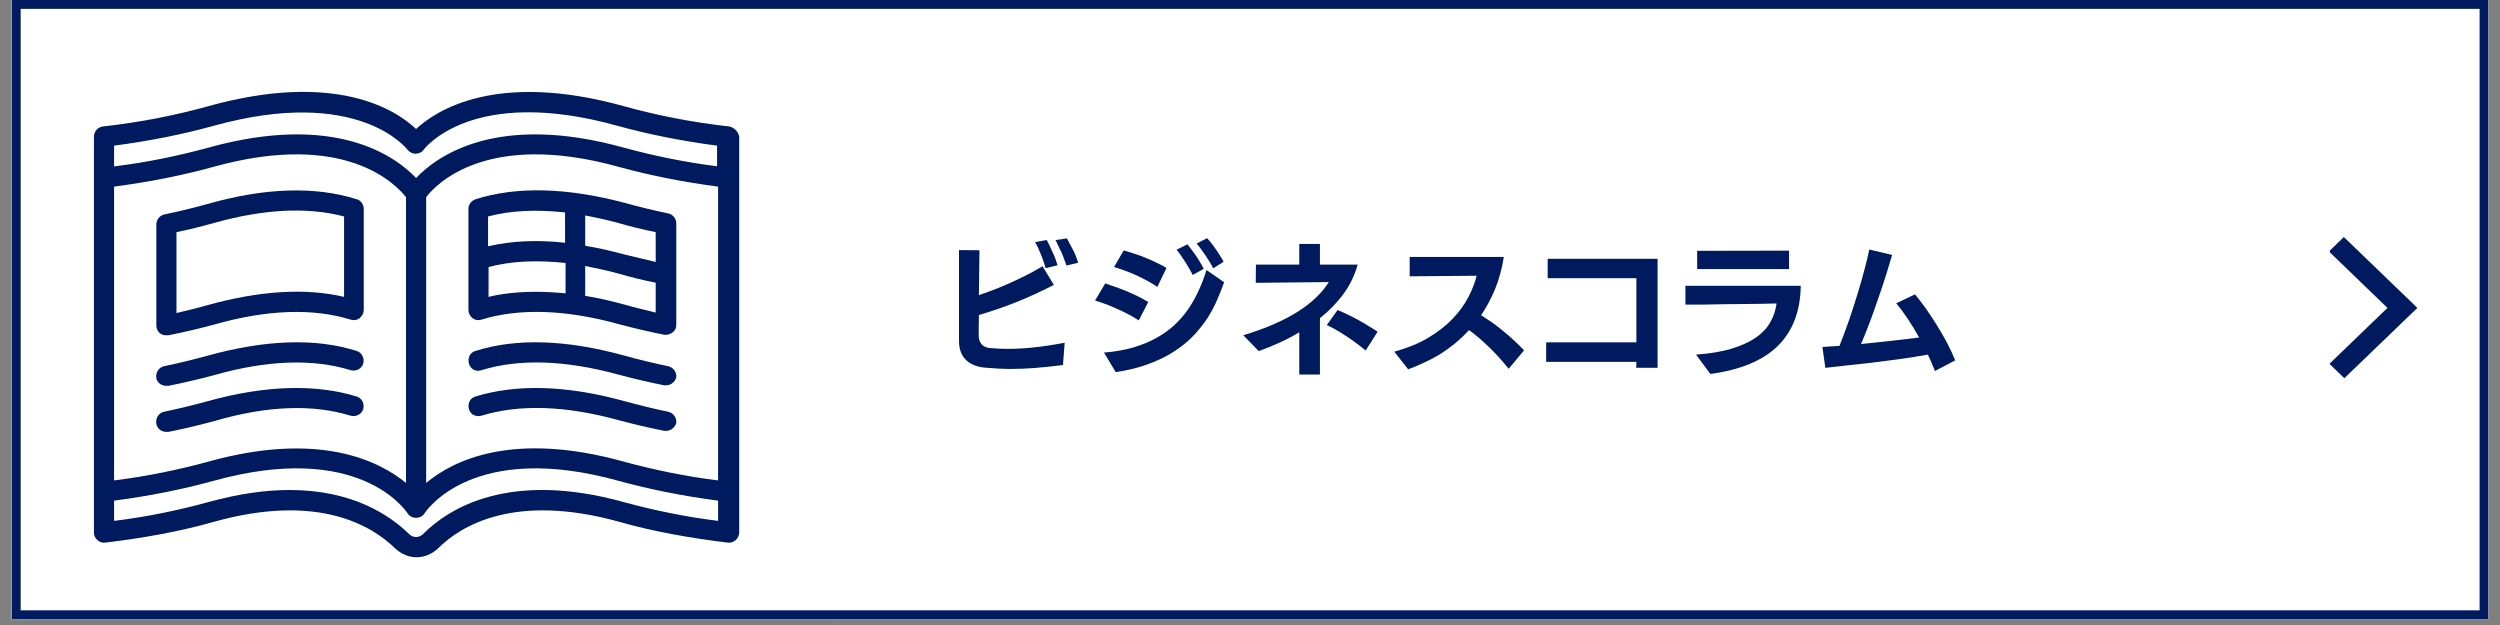 <svg xmlns="http://www.w3.org/2000/svg" xmlns:xlink="http://www.w3.org/1999/xlink" width="280" zoomAndPan="magnify" viewBox="0 0 210 52.5" height="70" preserveAspectRatio="xMidYMid meet" version="1.0"><rect x="0" y="0" width="210" height="52.5" fill="#808080" stroke="none"/><defs><g/><clipPath id="44958ed93e"><path d="M 0.992 0 L 209.008 0 L 209.008 52.004 L 0.992 52.004 Z M 0.992 0 " clip-rule="nonzero"/></clipPath><clipPath id="ade13f8d11"><path d="M 0.992 0 L 70.059 0 L 70.059 52.004 L 0.992 52.004 Z M 0.992 0 " clip-rule="nonzero"/></clipPath><clipPath id="01cc1e2cc4"><path d="M 0.992 0 L 209.008 0 L 209.008 52.004 L 0.992 52.004 Z M 0.992 0 " clip-rule="nonzero"/></clipPath><clipPath id="626ddd0f1c"><path d="M 195.711 19.898 L 203.059 19.898 L 203.059 31.785 L 195.711 31.785 Z M 195.711 19.898 " clip-rule="nonzero"/></clipPath><clipPath id="6f9ce58f3a"><path d="M 7.875 7 L 62.109 7 L 62.109 46.809 L 7.875 46.809 Z M 7.875 7 " clip-rule="nonzero"/></clipPath></defs><g clip-path="url(#44958ed93e)"><path fill="#ffffff" d="M 0.992 0 L 209.008 0 L 209.008 52.004 L 0.992 52.004 Z M 0.992 0 " fill-opacity="1" fill-rule="nonzero"/><path fill="#ffffff" d="M 0.992 0 L 209.008 0 L 209.008 52.004 L 0.992 52.004 Z M 0.992 0 " fill-opacity="1" fill-rule="nonzero"/></g><g clip-path="url(#ade13f8d11)"><path fill="#ffffff" d="M 0.223 -0.77 L 70.059 -0.77 L 70.059 52.723 L 0.223 52.723 Z M 0.223 -0.77 " fill-opacity="1" fill-rule="nonzero"/></g><g clip-path="url(#01cc1e2cc4)"><path stroke-linecap="butt" transform="matrix(0.743, 0, 0, 0.743, 0.991, 0)" fill="none" stroke-linejoin="miter" d="M 0.002 -0 L 279.998 -0 L 279.998 69.999 L 0.002 69.999 L 0.002 -0 " stroke="#001a5f" stroke-width="2" stroke-opacity="1" stroke-miterlimit="4"/></g><g clip-path="url(#626ddd0f1c)"><path fill="#001a5f" d="M 196.926 31.77 L 203.059 25.863 L 196.883 19.91 L 195.629 21.121 L 200.547 25.863 L 195.672 30.562 L 196.926 31.77 " fill-opacity="1" fill-rule="nonzero"/></g><g clip-path="url(#6f9ce58f3a)"><path fill="#001a5f" d="M 61.25 10.621 C 58.164 10.281 55.16 9.688 52.414 8.922 C 41.715 5.949 36.641 9.262 34.949 10.836 C 33.258 9.219 28.184 5.949 17.488 8.922 C 14.738 9.688 11.738 10.281 8.652 10.621 C 8.227 10.664 7.891 11.047 7.891 11.473 L 7.891 44.73 C 7.891 44.984 7.977 45.195 8.188 45.367 C 8.355 45.535 8.609 45.621 8.863 45.578 C 12.035 45.195 15.121 44.645 17.953 43.836 C 26.746 41.375 31.273 44.176 33.219 46.09 C 33.723 46.555 34.359 46.809 34.992 46.809 C 35.629 46.809 36.262 46.555 36.77 46.09 C 38.672 44.176 43.195 41.375 52.031 43.836 C 54.863 44.645 57.953 45.195 61.121 45.578 C 61.375 45.621 61.59 45.535 61.801 45.367 C 61.969 45.195 62.094 44.984 62.094 44.73 L 62.094 11.473 C 62.012 11.047 61.672 10.707 61.25 10.621 Z M 9.582 15.676 C 12.5 15.293 15.289 14.742 17.91 14.02 C 29.074 10.918 33.301 15.547 34.105 16.566 L 34.105 40.566 C 31.82 38.699 26.789 36.191 17.488 38.781 C 14.992 39.461 12.328 40.016 9.582 40.355 Z M 60.32 43.754 C 57.57 43.414 54.906 42.859 52.414 42.18 C 42.773 39.504 37.699 42.691 35.543 44.855 C 35.203 45.195 34.695 45.195 34.359 44.855 C 32.75 43.285 29.621 41.16 24.336 41.16 C 22.352 41.16 20.109 41.457 17.488 42.18 C 14.992 42.859 12.371 43.414 9.582 43.754 L 9.582 42.055 C 12.5 41.672 15.289 41.117 17.91 40.398 C 30.129 37 34.062 42.859 34.23 43.113 C 34.402 43.371 34.656 43.496 34.949 43.496 C 35.246 43.496 35.5 43.371 35.668 43.113 C 35.84 42.859 39.77 37 51.988 40.398 C 54.613 41.117 57.402 41.672 60.32 42.055 Z M 60.32 40.355 C 57.57 40.016 54.906 39.461 52.414 38.781 C 43.109 36.191 38.078 38.656 35.797 40.566 L 35.797 16.566 C 36.559 15.547 40.828 10.918 51.988 14.02 C 54.613 14.742 57.402 15.293 60.32 15.676 Z M 60.32 13.977 C 57.57 13.637 54.906 13.086 52.414 12.406 C 41.715 9.434 36.684 13.129 34.949 14.953 C 33.219 13.129 28.184 9.434 17.488 12.406 C 14.992 13.086 12.371 13.637 9.582 13.977 L 9.582 12.234 C 12.5 11.852 15.289 11.301 17.91 10.578 C 30.129 7.18 34.188 12.531 34.23 12.574 C 34.402 12.789 34.656 12.914 34.906 12.914 C 35.16 12.914 35.457 12.789 35.586 12.574 C 35.629 12.531 39.602 7.141 51.906 10.578 C 54.527 11.301 57.316 11.852 60.234 12.234 L 60.234 13.977 Z M 60.32 13.977 " fill-opacity="1" fill-rule="nonzero"/></g><path fill="#001a5f" d="M 56.09 30.754 C 54.863 30.5 53.641 30.203 52.414 29.863 C 47.637 28.547 43.406 28.375 39.941 29.48 C 39.477 29.609 39.262 30.074 39.391 30.543 C 39.516 31.008 39.98 31.266 40.445 31.094 C 43.617 30.117 47.508 30.246 51.988 31.477 C 53.258 31.816 54.527 32.113 55.797 32.367 C 55.836 32.367 55.922 32.367 55.965 32.367 C 56.344 32.367 56.727 32.07 56.809 31.688 C 56.852 31.266 56.555 30.84 56.09 30.754 Z M 56.09 30.754 " fill-opacity="1" fill-rule="nonzero"/><path fill="#001a5f" d="M 39.941 16.738 C 39.602 16.867 39.348 17.164 39.348 17.547 L 39.348 26.039 C 39.348 26.297 39.477 26.551 39.688 26.719 C 39.898 26.891 40.195 26.934 40.445 26.848 C 43.617 25.871 47.508 25.996 51.988 27.23 C 53.258 27.57 54.527 27.867 55.797 28.121 C 55.836 28.121 55.922 28.121 55.965 28.121 C 56.176 28.121 56.344 28.035 56.516 27.91 C 56.727 27.738 56.809 27.527 56.809 27.273 L 56.809 18.777 C 56.809 18.352 56.516 18.012 56.133 17.926 C 54.906 17.672 53.68 17.375 52.457 17.035 C 47.637 15.762 43.406 15.633 39.941 16.738 Z M 47.465 24.637 C 46.621 24.555 45.816 24.512 45.012 24.512 C 43.617 24.512 42.266 24.637 41.039 24.938 L 41.039 22.43 C 42.941 21.922 45.098 21.836 47.508 22.09 L 47.508 24.637 Z M 49.156 18.098 C 50.047 18.266 51.016 18.48 51.949 18.734 C 52.961 19.031 54.02 19.285 55.078 19.5 L 55.078 22.004 C 54.188 21.793 53.301 21.582 52.414 21.367 C 51.312 21.07 50.215 20.816 49.156 20.645 Z M 49.156 22.344 C 50.047 22.516 51.016 22.727 51.949 22.98 C 52.961 23.277 54.02 23.535 55.078 23.746 L 55.078 26.254 C 54.188 26.039 53.301 25.828 52.414 25.574 C 51.312 25.277 50.215 25.02 49.156 24.852 Z M 47.465 20.391 C 45.141 20.137 42.984 20.223 40.996 20.688 L 40.996 18.184 C 42.898 17.672 45.055 17.586 47.465 17.844 Z M 47.465 20.391 " fill-opacity="1" fill-rule="nonzero"/><path fill="#001a5f" d="M 13.98 32.41 C 14.02 32.41 14.105 32.41 14.148 32.41 C 15.418 32.156 16.684 31.859 17.953 31.52 C 22.434 30.246 26.281 30.117 29.453 31.094 C 29.918 31.223 30.383 30.969 30.512 30.543 C 30.637 30.074 30.383 29.609 29.961 29.48 C 26.492 28.375 22.266 28.547 17.488 29.863 C 16.262 30.203 15.035 30.5 13.809 30.754 C 13.344 30.84 13.047 31.309 13.133 31.773 C 13.219 32.156 13.555 32.41 13.98 32.41 Z M 13.98 32.41 " fill-opacity="1" fill-rule="nonzero"/><path fill="#001a5f" d="M 13.98 28.164 C 14.02 28.164 14.105 28.164 14.148 28.164 C 15.418 27.91 16.684 27.613 17.953 27.273 C 22.434 25.996 26.281 25.871 29.453 26.848 C 29.707 26.934 30.004 26.891 30.215 26.719 C 30.426 26.551 30.555 26.297 30.555 26.039 L 30.555 17.547 C 30.555 17.164 30.301 16.824 29.961 16.738 C 26.492 15.633 22.266 15.762 17.488 17.121 C 16.262 17.461 15.035 17.758 13.809 18.012 C 13.43 18.098 13.133 18.438 13.133 18.863 L 13.133 27.355 C 13.133 27.613 13.262 27.867 13.43 27.992 C 13.598 28.121 13.766 28.164 13.98 28.164 Z M 14.824 19.5 C 15.883 19.285 16.895 19.031 17.953 18.734 C 22.18 17.547 25.859 17.375 28.902 18.184 L 28.902 24.938 C 25.648 24.172 21.801 24.426 17.488 25.617 C 16.602 25.871 15.711 26.082 14.824 26.297 Z M 14.824 19.5 " fill-opacity="1" fill-rule="nonzero"/><path fill="#001a5f" d="M 56.09 34.578 C 54.863 34.324 53.641 34.023 52.414 33.688 C 47.637 32.367 43.406 32.242 39.941 33.305 C 39.477 33.43 39.262 33.898 39.391 34.363 C 39.516 34.832 39.98 35.043 40.445 34.918 C 43.617 33.941 47.508 34.066 51.988 35.301 C 53.258 35.641 54.527 35.938 55.797 36.191 C 55.836 36.191 55.922 36.191 55.965 36.191 C 56.344 36.191 56.727 35.895 56.809 35.512 C 56.852 35.086 56.555 34.664 56.09 34.578 Z M 56.09 34.578 " fill-opacity="1" fill-rule="nonzero"/><path fill="#001a5f" d="M 29.453 34.918 C 29.918 35.043 30.383 34.789 30.512 34.363 C 30.637 33.898 30.383 33.43 29.961 33.305 C 26.492 32.242 22.266 32.367 17.488 33.688 C 16.262 34.023 15.035 34.324 13.809 34.578 C 13.344 34.664 13.047 35.129 13.133 35.598 C 13.219 36.023 13.555 36.277 13.98 36.277 C 14.02 36.277 14.105 36.277 14.148 36.277 C 15.418 36.023 16.684 35.723 17.953 35.383 C 22.434 34.066 26.281 33.941 29.453 34.918 Z M 29.453 34.918 " fill-opacity="1" fill-rule="nonzero"/><g fill="#001a5f" fill-opacity="1"><g transform="translate(79.65, 30.46)"><g><path d="M 9.641 0.203 C 8.742 0.316 7.945 0.398 7.25 0.453 C 6.562 0.504 5.895 0.531 5.25 0.531 C 4.57 0.531 3.852 0.492 3.094 0.422 C 2.789 0.398 2.504 0.336 2.234 0.234 C 1.973 0.141 1.742 0.004 1.547 -0.172 C 1.348 -0.348 1.191 -0.57 1.078 -0.844 C 0.961 -1.125 0.906 -1.453 0.906 -1.828 L 0.906 -9.453 L 2.625 -9.438 L 2.578 -5.672 C 3.66 -6.035 4.656 -6.43 5.562 -6.859 C 6.477 -7.285 7.266 -7.695 7.922 -8.094 L 8.875 -6.531 C 7.832 -5.988 6.766 -5.5 5.672 -5.062 C 4.578 -4.633 3.547 -4.281 2.578 -4 C 2.566 -3.602 2.562 -3.25 2.562 -2.938 C 2.562 -2.633 2.562 -2.406 2.562 -2.25 C 2.562 -1.969 2.645 -1.727 2.812 -1.531 C 2.977 -1.344 3.227 -1.238 3.562 -1.219 C 3.801 -1.195 4.035 -1.18 4.266 -1.172 C 4.492 -1.16 4.727 -1.156 4.969 -1.156 C 5.695 -1.156 6.445 -1.195 7.219 -1.281 C 8 -1.363 8.852 -1.492 9.781 -1.672 Z M 8.172 -7.938 C 8.141 -8.102 8.086 -8.281 8.016 -8.469 C 7.953 -8.664 7.879 -8.863 7.797 -9.062 C 7.711 -9.258 7.629 -9.453 7.547 -9.641 C 7.461 -9.828 7.379 -9.988 7.297 -10.125 L 8.281 -10.297 C 8.344 -10.18 8.414 -10.035 8.5 -9.859 C 8.582 -9.691 8.664 -9.508 8.75 -9.312 C 8.844 -9.125 8.926 -8.93 9 -8.734 C 9.07 -8.535 9.133 -8.348 9.188 -8.172 Z M 9.922 -8.156 C 9.879 -8.312 9.82 -8.477 9.75 -8.656 C 9.688 -8.844 9.613 -9.031 9.531 -9.219 C 9.445 -9.406 9.359 -9.586 9.266 -9.766 C 9.18 -9.953 9.098 -10.129 9.016 -10.297 L 9.969 -10.438 C 10.051 -10.289 10.133 -10.133 10.219 -9.969 C 10.312 -9.801 10.406 -9.625 10.5 -9.438 C 10.594 -9.258 10.672 -9.082 10.734 -8.906 C 10.805 -8.727 10.867 -8.555 10.922 -8.391 Z M 9.922 -8.156 "/></g></g></g><g fill="#001a5f" fill-opacity="1"><g transform="translate(91.562, 30.46)"><g><path d="M 1.172 -0.844 C 2.066 -0.914 2.879 -1.055 3.609 -1.266 C 4.348 -1.484 5.004 -1.754 5.578 -2.078 C 6.16 -2.398 6.676 -2.77 7.125 -3.188 C 7.57 -3.613 7.961 -4.07 8.297 -4.562 C 8.629 -5.062 8.914 -5.582 9.156 -6.125 C 9.406 -6.664 9.613 -7.219 9.781 -7.781 L 11.266 -6.75 C 11.098 -6.289 10.906 -5.805 10.688 -5.297 C 10.477 -4.797 10.211 -4.289 9.891 -3.781 C 9.566 -3.281 9.176 -2.785 8.719 -2.297 C 8.27 -1.816 7.734 -1.375 7.109 -0.969 C 6.492 -0.562 5.781 -0.207 4.969 0.094 C 4.156 0.406 3.219 0.641 2.156 0.797 Z M 4.094 -3.547 C 3.812 -3.734 3.508 -3.91 3.188 -4.078 C 2.875 -4.242 2.555 -4.395 2.234 -4.531 C 1.922 -4.676 1.609 -4.805 1.297 -4.922 C 0.984 -5.035 0.691 -5.133 0.422 -5.219 L 1.281 -6.656 C 1.508 -6.582 1.773 -6.488 2.078 -6.375 C 2.391 -6.27 2.707 -6.148 3.031 -6.016 C 3.352 -5.879 3.676 -5.734 4 -5.578 C 4.32 -5.422 4.617 -5.258 4.891 -5.094 Z M 5.656 -6.359 C 5.406 -6.535 5.125 -6.707 4.812 -6.875 C 4.508 -7.039 4.195 -7.195 3.875 -7.344 C 3.551 -7.488 3.227 -7.617 2.906 -7.734 C 2.594 -7.848 2.297 -7.945 2.016 -8.031 L 2.828 -9.422 C 3.066 -9.359 3.344 -9.273 3.656 -9.172 C 3.969 -9.078 4.285 -8.961 4.609 -8.828 C 4.93 -8.703 5.25 -8.562 5.562 -8.406 C 5.883 -8.258 6.172 -8.109 6.422 -7.953 Z M 8.625 -7.359 C 8.551 -7.523 8.453 -7.707 8.328 -7.906 C 8.211 -8.113 8.094 -8.312 7.969 -8.5 C 7.844 -8.695 7.719 -8.883 7.594 -9.062 C 7.469 -9.238 7.359 -9.379 7.266 -9.484 L 8.188 -9.938 C 8.258 -9.844 8.359 -9.711 8.484 -9.547 C 8.609 -9.379 8.738 -9.203 8.875 -9.016 C 9.008 -8.828 9.133 -8.629 9.25 -8.422 C 9.375 -8.223 9.473 -8.039 9.547 -7.875 Z M 10.344 -7.922 C 10.27 -8.078 10.176 -8.25 10.062 -8.438 C 9.945 -8.625 9.828 -8.812 9.703 -9 C 9.578 -9.188 9.445 -9.367 9.312 -9.547 C 9.188 -9.723 9.066 -9.875 8.953 -10 L 9.828 -10.453 C 9.93 -10.348 10.047 -10.219 10.172 -10.062 C 10.297 -9.906 10.422 -9.734 10.547 -9.547 C 10.68 -9.367 10.805 -9.18 10.922 -8.984 C 11.047 -8.797 11.145 -8.625 11.219 -8.469 Z M 10.344 -7.922 "/></g></g></g><g fill="#001a5f" fill-opacity="1"><g transform="translate(104.186, 30.46)"><g><path d="M 4.953 1 L 4.953 -2.547 C 4.41 -2.223 3.852 -1.93 3.281 -1.672 C 2.707 -1.41 2.129 -1.176 1.547 -0.969 L 0.25 -2.297 C 2.094 -2.859 3.602 -3.508 4.781 -4.25 C 5.969 -5 6.852 -5.836 7.438 -6.766 L 1.297 -6.703 L 1.312 -8.234 L 4.953 -8.234 L 4.953 -9.969 L 6.688 -9.969 L 6.688 -8.234 L 9.859 -8.234 C 9.598 -7.305 9.191 -6.473 8.641 -5.734 C 8.086 -4.992 7.438 -4.328 6.688 -3.734 L 6.688 1 Z M 10.531 -1.016 C 9.844 -1.578 9.227 -2.023 8.688 -2.359 C 8.156 -2.703 7.68 -2.969 7.266 -3.156 L 8.172 -4.422 C 8.379 -4.336 8.625 -4.227 8.906 -4.094 C 9.195 -3.957 9.492 -3.805 9.797 -3.641 C 10.109 -3.473 10.414 -3.297 10.719 -3.109 C 11.02 -2.93 11.289 -2.758 11.531 -2.594 Z M 10.531 -1.016 "/></g></g></g><g fill="#001a5f" fill-opacity="1"><g transform="translate(116.929, 30.46)"><g><path d="M 9.797 0.516 C 9.211 -0.211 8.645 -0.836 8.094 -1.359 C 7.539 -1.891 7 -2.348 6.469 -2.734 C 6.082 -2.316 5.676 -1.93 5.25 -1.578 C 4.82 -1.234 4.391 -0.926 3.953 -0.656 C 3.516 -0.395 3.07 -0.164 2.625 0.031 C 2.188 0.238 1.766 0.414 1.359 0.562 L 0.188 -0.922 C 1.301 -1.223 2.266 -1.617 3.078 -2.109 C 3.891 -2.598 4.566 -3.129 5.109 -3.703 C 5.66 -4.285 6.098 -4.891 6.422 -5.516 C 6.742 -6.141 6.973 -6.734 7.109 -7.297 L 1.484 -7.25 L 1.484 -8.875 L 9.391 -8.875 C 9.234 -7.883 8.988 -6.984 8.656 -6.172 C 8.32 -5.367 7.93 -4.641 7.484 -3.984 C 7.766 -3.805 8.062 -3.609 8.375 -3.391 C 8.688 -3.172 8.992 -2.938 9.297 -2.688 C 9.609 -2.438 9.914 -2.172 10.219 -1.891 C 10.52 -1.617 10.812 -1.332 11.094 -1.031 Z M 9.797 0.516 "/></g></g></g><g fill="#001a5f" fill-opacity="1"><g transform="translate(129.315, 30.46)"><g><path d="M 8.125 0.438 L 8.141 -0.062 L 0.562 -0.062 L 0.562 -1.703 L 8.141 -1.703 L 8.141 -7.094 L 0.688 -7.094 L 0.688 -8.719 L 9.922 -8.719 L 9.922 0.438 Z M 8.125 0.438 "/></g></g></g><g fill="#001a5f" fill-opacity="1"><g transform="translate(141.108, 30.46)"><g><path d="M 1.359 -0.672 C 2.523 -0.754 3.52 -0.922 4.344 -1.172 C 5.164 -1.422 5.844 -1.727 6.375 -2.094 C 6.914 -2.469 7.32 -2.898 7.594 -3.391 C 7.875 -3.879 8.051 -4.406 8.125 -4.969 C 7.77 -4.957 7.336 -4.945 6.828 -4.938 C 6.328 -4.938 5.801 -4.93 5.25 -4.922 C 4.695 -4.922 4.148 -4.914 3.609 -4.906 C 3.066 -4.895 2.57 -4.883 2.125 -4.875 C 1.676 -4.875 1.301 -4.875 1 -4.875 C 0.707 -4.875 0.531 -4.875 0.469 -4.875 L 0.469 -6.453 L 10.156 -6.453 C 10.125 -4.328 9.484 -2.645 8.234 -1.406 C 6.984 -0.176 5.094 0.609 2.562 0.953 Z M 1.453 -7.859 L 1.453 -9.391 L 9.172 -9.406 L 9.172 -7.859 Z M 1.453 -7.859 "/></g></g></g><g fill="#001a5f" fill-opacity="1"><g transform="translate(152.783, 30.46)"><g><path d="M 9.75 0.703 C 9.656 0.473 9.562 0.242 9.469 0.016 C 9.375 -0.211 9.27 -0.441 9.156 -0.672 C 8.383 -0.535 7.602 -0.41 6.812 -0.297 C 6.02 -0.191 5.25 -0.094 4.5 0 C 3.75 0.082 3.035 0.16 2.359 0.234 C 1.691 0.316 1.086 0.383 0.547 0.438 L 0.297 -1.312 C 0.523 -1.332 0.754 -1.348 0.984 -1.359 C 1.223 -1.379 1.473 -1.395 1.734 -1.406 C 2.035 -2.164 2.316 -2.926 2.578 -3.688 C 2.836 -4.445 3.07 -5.176 3.281 -5.875 C 3.5 -6.582 3.688 -7.242 3.844 -7.859 C 4.008 -8.473 4.141 -9.02 4.234 -9.5 L 6.156 -9.047 C 6.02 -8.578 5.852 -8.023 5.656 -7.391 C 5.457 -6.754 5.238 -6.098 5 -5.422 C 4.77 -4.742 4.531 -4.07 4.281 -3.406 C 4.031 -2.738 3.785 -2.125 3.547 -1.562 C 4.453 -1.656 5.332 -1.75 6.188 -1.844 C 7.039 -1.938 7.785 -2.023 8.422 -2.109 C 8.109 -2.68 7.785 -3.211 7.453 -3.703 C 7.117 -4.203 6.801 -4.629 6.5 -4.984 L 8.078 -5.734 C 8.336 -5.422 8.629 -5.039 8.953 -4.594 C 9.273 -4.145 9.594 -3.664 9.906 -3.156 C 10.227 -2.645 10.523 -2.129 10.797 -1.609 C 11.066 -1.086 11.285 -0.613 11.453 -0.188 Z M 9.75 0.703 "/></g></g></g></svg>